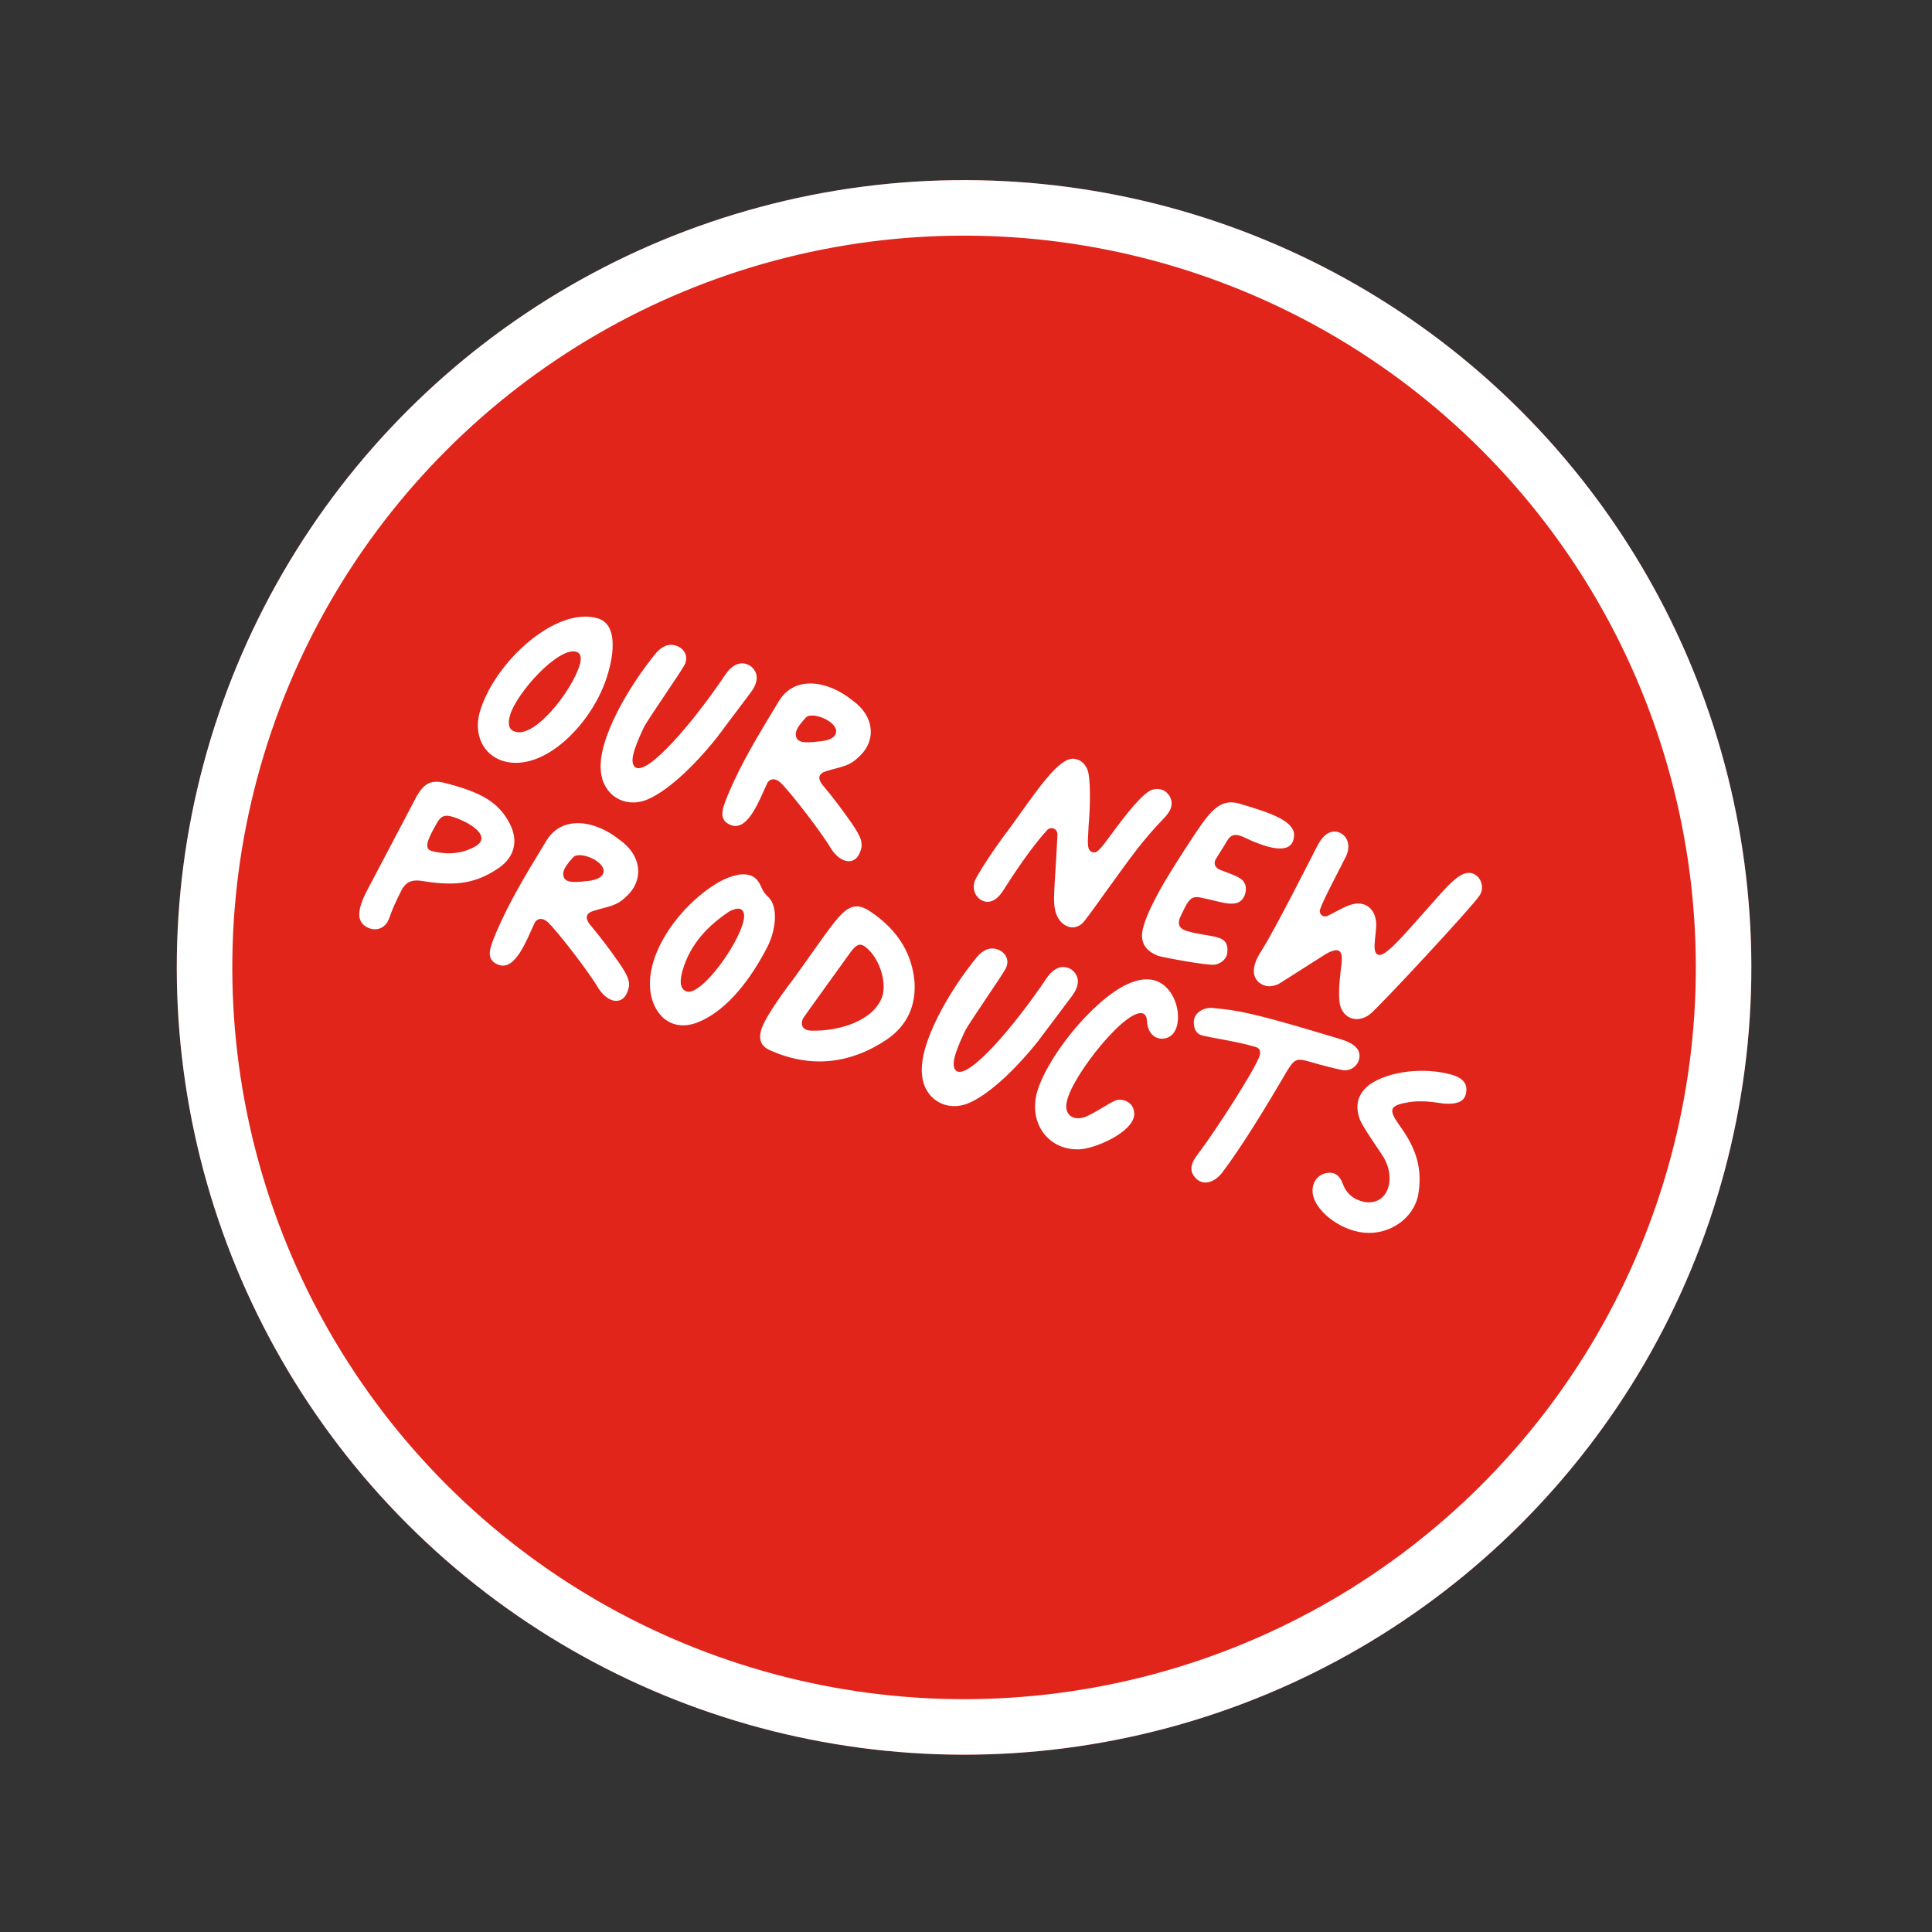 <?xml version="1.0" encoding="UTF-8" standalone="no"?>
<!DOCTYPE svg PUBLIC "-//W3C//DTD SVG 1.1//EN" "http://www.w3.org/Graphics/SVG/1.1/DTD/svg11.dtd">
<svg width="174" height="174" viewBox="0 0 174 174" version="1.1" xmlns="http://www.w3.org/2000/svg" xmlns:xlink="http://www.w3.org/1999/xlink" xml:space="preserve" xmlns:serif="http://www.serif.com/" style="fill-rule:evenodd;clip-rule:evenodd;">
    <rect x="0" y="0" width="174" height="174" fill="#333333" stroke="none"/>
    <g transform="matrix(0.966,0.259,-0.259,0.966,-1100.68,-862.31)">
        <g transform="matrix(1,0,0,1,1321.81,538.552)">
            <g id="Nouveautées">
                <g id="Group_408">
                    <g id="Ellipse_22">
                        <circle cx="70.895" cy="70.895" r="70.895" style="fill:rgb(225,37,27);"/>
                        <circle cx="70.895" cy="70.895" r="68.395" style="fill:none;stroke:white;stroke-width:5px;"/>
                    </g>
                </g>
            </g>
        </g>
        <g transform="matrix(1,0.026,-0.026,1,1332.84,541.863)">
            <path d="M16.536,59.951C20.339,59.951 23.367,54.339 23.33,49.723C23.33,47.803 22.887,45.219 21.04,45.219C17.127,45.219 13.25,51.606 13.25,56.296C13.25,58.326 14.579,59.951 16.536,59.951ZM16.757,57.108C16.203,57.108 15.945,56.628 15.945,55.816C15.945,53.674 18.382,48.653 20.043,48.653C20.56,48.653 20.671,49.206 20.671,49.723C20.671,52.086 18.677,57.256 16.757,57.108Z" style="fill:white;fill-rule:nonzero;"/>
            <path d="M29.865,59.656C31.342,58.511 33.04,55.742 34.37,52.456L36.142,47.693C36.548,46.585 36.327,45.81 35.477,45.44C34.665,45.182 33.89,45.551 33.483,46.843C31.97,51.68 29.348,57.625 28.056,57.108C27.465,56.813 27.465,55.668 27.797,53.49C27.908,52.751 29.533,47.914 29.717,47.028C29.902,46.105 29.163,45.477 28.24,45.588C27.723,45.662 27.317,45.994 26.985,46.659C25.471,50.203 24.105,55.668 25.213,58.326C25.988,60.32 28.167,60.948 29.865,59.656Z" style="fill:white;fill-rule:nonzero;"/>
            <path d="M37.767,59.656C39.428,59.84 39.613,56.923 39.871,55.188C39.945,54.634 40.425,54.45 40.979,54.708C42.013,55.225 45.816,57.957 47.108,59.176C48.363,60.21 49.619,59.951 49.656,58.622C49.73,57.883 49.397,57.366 48.142,56.37C47.034,55.483 45.89,54.634 44.708,53.859C44.08,53.416 44.043,52.973 44.671,52.566C45.89,51.754 46.48,51.606 47.071,50.573C48.29,48.653 47.403,46.548 45.077,45.773C42.567,44.739 39.539,45.034 38.8,47.693C37.73,51.754 37.176,53.933 36.807,56.923C36.696,58.216 36.437,59.508 37.767,59.656ZM41.2,50.388C40.905,49.945 41.09,49.391 41.533,48.468C41.902,47.73 44.376,47.988 44.523,48.948C44.597,49.502 44.043,49.908 43.157,50.24C42.123,50.683 41.496,50.831 41.2,50.388Z" style="fill:white;fill-rule:nonzero;"/>
            <path d="M61.323,59.73C62.099,59.914 62.69,59.397 62.985,58.363C63.502,56.554 64.351,53.822 65.237,52.013C65.459,51.57 66.05,51.606 66.234,52.086C67.416,56.886 67.49,58.068 68.154,58.991C68.56,59.545 69.077,59.803 69.594,59.803C70.111,59.803 70.554,59.471 70.776,58.917C71.219,57.773 71.551,56.776 71.847,55.926C73.287,51.828 73.693,50.573 75.096,47.84C75.243,47.508 75.354,47.213 75.354,46.954C75.391,46.105 74.653,45.588 74.099,45.588C73.73,45.588 73.471,45.699 73.213,45.883C72.511,46.474 71.699,48.505 70.96,50.536C70.407,52.013 70.222,52.751 69.742,52.751C69.336,52.751 69.225,52.493 69.04,51.939L68.708,50.573C68.376,48.911 67.674,46.363 67.157,45.736C66.825,45.33 66.382,45.108 65.902,45.145C64.388,45.145 63.28,49.096 61.914,52.936C61.139,54.93 60.29,57.81 60.29,58.326C60.29,59.028 60.733,59.582 61.323,59.73Z" style="fill:white;fill-rule:nonzero;"/>
            <path d="M78.05,60.025C78.53,60.025 82.591,59.619 83.182,59.323C83.736,59.028 84.031,58.474 83.92,57.957C83.588,56.259 82.185,57.145 79.859,57.145C79.194,57.145 78.899,56.813 78.936,56.222C79.01,55.742 79.083,55.225 79.194,54.782C79.379,54.117 79.637,53.933 80.376,53.896C82.222,53.711 84.031,54.043 83.957,52.308C83.81,51.016 82.739,51.163 81.151,51.016C80.634,50.942 80.413,50.573 80.56,50.13C80.708,49.539 80.893,48.985 81.04,48.357C81.225,47.619 81.631,47.508 82.333,47.582C84.363,47.914 86.985,48.062 86.727,46.363C86.616,44.85 83.92,44.813 81.447,44.813C80.007,44.739 79.268,45.33 78.603,47.065C78.234,47.951 76.868,52.64 76.536,54.154C76.277,55.373 76.019,56.591 76.019,57.846C76.019,59.213 76.683,59.914 78.05,60.025Z" style="fill:white;fill-rule:nonzero;"/>
            <path d="M87.391,59.73C87.982,59.988 88.573,59.877 89.127,59.397C89.348,59.176 89.607,58.843 92.45,55.594C93.373,54.634 93.853,54.745 94.074,56.037C94.259,57.182 94.443,58.29 94.85,59.323C95.403,60.69 96.917,60.874 97.803,59.656C98.357,58.917 103.896,47.766 104.228,46.622C104.45,45.994 104.117,45.293 103.563,44.997C102.013,44.333 101.311,46.474 99.76,49.723C98.431,52.566 97.582,54.413 96.954,54.302C96.253,54.191 96.363,52.16 95.883,51.311C95.367,50.314 94.407,50.056 93.483,50.61C92.93,50.905 92.043,51.902 91.6,52.271C91.268,52.53 90.825,52.271 90.825,51.902C90.825,51.126 91.453,48.099 91.674,46.806C91.933,45.699 91.379,44.776 90.419,44.739C89.717,44.739 89.2,45.293 88.979,46.4C88.647,48.099 87.465,54.708 86.8,57.034C86.394,58.437 86.616,59.36 87.391,59.73Z" style="fill:white;fill-rule:nonzero;"/>
            <path d="M8.967,77.766C9.89,77.988 10.665,77.397 10.702,76.437C10.739,75.625 10.85,74.739 11.071,73.594C11.256,72.893 11.625,72.56 12.363,72.413C15.207,72.043 17.09,71.49 18.862,69.311C20.007,67.908 19.896,66.32 18.53,65.028C16.905,63.403 14.8,63.256 12.179,63.33C10.85,63.366 10.296,63.81 9.963,65.176L8.154,74.259C7.859,75.662 7.6,77.471 8.967,77.766ZM12.843,69.533C11.847,69.68 11.994,68.72 12.363,67.096C12.548,66.21 12.88,66.025 13.803,66.062C15.687,66.173 17.385,66.874 16.314,68.019C15.428,68.942 14.247,69.459 12.843,69.533Z" style="fill:white;fill-rule:nonzero;"/>
            <path d="M21.262,77.656C22.923,77.84 23.108,74.923 23.367,73.188C23.44,72.634 23.92,72.45 24.474,72.708C25.508,73.225 29.311,75.957 30.603,77.176C31.859,78.21 33.114,77.951 33.151,76.622C33.225,75.883 32.893,75.366 31.637,74.37C30.53,73.483 29.385,72.634 28.203,71.859C27.576,71.416 27.539,70.973 28.167,70.566C29.385,69.754 29.976,69.606 30.567,68.573C31.785,66.653 30.899,64.548 28.573,63.773C26.062,62.739 23.034,63.034 22.296,65.693C21.225,69.754 20.671,71.933 20.302,74.923C20.191,76.216 19.933,77.508 21.262,77.656ZM24.696,68.388C24.4,67.945 24.585,67.391 25.028,66.468C25.397,65.73 27.871,65.988 28.019,66.948C28.093,67.502 27.539,67.908 26.653,68.24C25.619,68.683 24.991,68.831 24.696,68.388Z" style="fill:white;fill-rule:nonzero;"/>
            <path d="M40.167,77.397C42.308,75.588 43.49,72.339 44.08,69.237C44.376,67.613 44.043,65.545 42.899,64.917C42.567,64.77 42.308,64.585 42.013,64.216C41.385,63.477 40.794,63.33 39.834,63.699C39.243,63.994 38.653,64.437 38.136,64.991C35.293,68.093 33.447,73.594 35.477,76.733C36.659,78.505 38.542,78.8 40.167,77.397ZM38.173,75.145C37.582,75.071 37.36,74.406 37.36,73.373C37.36,70.936 38.431,68.905 39.871,67.17C40.462,66.579 41.016,66.431 41.274,67.133C41.828,68.979 39.65,75.403 38.173,75.145Z" style="fill:white;fill-rule:nonzero;"/>
            <path d="M46.96,78.099C50.874,78.616 54.197,77.286 56.782,74.148C58.148,72.45 58.443,70.493 57.631,68.388C56.671,66.062 54.899,64.474 52.167,63.588C50.099,62.886 49.656,64.216 48.696,66.837C48.216,68.277 47.588,70.05 47.256,71.046C46.185,73.853 45.668,75.699 45.668,76.548C45.668,77.471 46.074,77.988 46.96,78.099ZM49.951,75.366C49.287,75.514 48.88,75.182 48.991,74.48C49.102,74.111 51.059,68.536 51.391,67.576C51.65,66.837 51.945,66.505 52.499,66.726C53.902,67.206 55.268,69.09 55.268,70.566C55.157,72.893 52.462,74.702 49.951,75.366Z" style="fill:white;fill-rule:nonzero;"/>
            <path d="M65.348,77.656C66.825,76.511 68.523,73.742 69.853,70.456L71.625,65.693C72.031,64.585 71.81,63.81 70.96,63.44C70.148,63.182 69.373,63.551 68.967,64.843C67.453,69.68 64.831,75.625 63.539,75.108C62.948,74.813 62.948,73.668 63.28,71.49C63.391,70.751 65.016,65.914 65.2,65.028C65.385,64.105 64.647,63.477 63.723,63.588C63.207,63.662 62.8,63.994 62.468,64.659C60.954,68.203 59.588,73.668 60.696,76.326C61.471,78.32 63.65,78.948 65.348,77.656Z" style="fill:white;fill-rule:nonzero;"/>
            <path d="M76.314,78.69C77.865,78.062 80.708,75.514 79.933,74.074C79.637,73.41 78.862,73.188 78.16,73.52C77.754,73.742 76.573,75.256 75.834,75.81C74.837,76.511 73.914,76.068 73.877,74.886C73.693,72.486 76.72,65.065 78.271,65.397C78.788,65.582 78.64,66.025 79.083,66.579C79.674,67.391 80.856,67.28 81.299,66.394C81.668,65.582 81.336,64.29 80.487,63.293C79.342,62.037 77.976,61.89 76.573,62.886C73.988,64.659 71.219,70.862 71.071,74.591C70.96,77.73 73.545,79.723 76.314,78.69Z" style="fill:white;fill-rule:nonzero;"/>
            <path d="M87.022,78.283C87.797,78.69 88.647,78.21 89.09,77.139C90.123,74.406 91.194,70.382 92.08,66.763C92.45,65.397 92.56,65.286 94,65.286C94.739,65.286 95.957,65.25 96.843,65.176C97.545,65.102 98.025,64.511 98.025,63.883C98.025,62.997 97.323,62.554 95.883,62.554C88.683,62.517 86.763,62.591 84.179,63.108C83.219,63.256 82.554,64.105 82.813,64.843C82.997,65.471 83.367,65.766 83.81,65.766C84.696,65.766 86.8,65.397 88.794,65.397C89.2,65.397 89.348,65.693 89.348,66.025C89.348,67.243 87.465,73.668 86.542,76.105C86.099,77.213 86.247,77.877 87.022,78.283Z" style="fill:white;fill-rule:nonzero;"/>
            <path d="M102.899,78.653C105.151,78.21 106.813,76.142 106.591,74C106.333,71.748 105.336,70.086 103.12,68.425C101.828,67.391 101.828,67.022 103.416,66.246C104.413,65.766 105.447,65.619 106.48,65.471C107.773,65.176 108.253,64.696 108.105,63.883C107.994,63.145 107.44,62.776 106.443,62.776C103.822,62.813 100.905,64.068 99.576,65.73C98.837,66.763 98.8,67.76 99.539,68.868C99.982,69.533 101.902,70.973 102.714,71.711C104.413,73.41 104.117,75.81 102.087,75.994C101.09,76.068 100.314,75.699 99.76,74.923C99.28,74.296 98.727,74.148 98.099,74.48C97.434,74.813 97.139,75.588 97.36,76.326C97.803,77.914 100.647,79.096 102.899,78.653Z" style="fill:white;fill-rule:nonzero;"/>
        </g>
    </g>
</svg>
